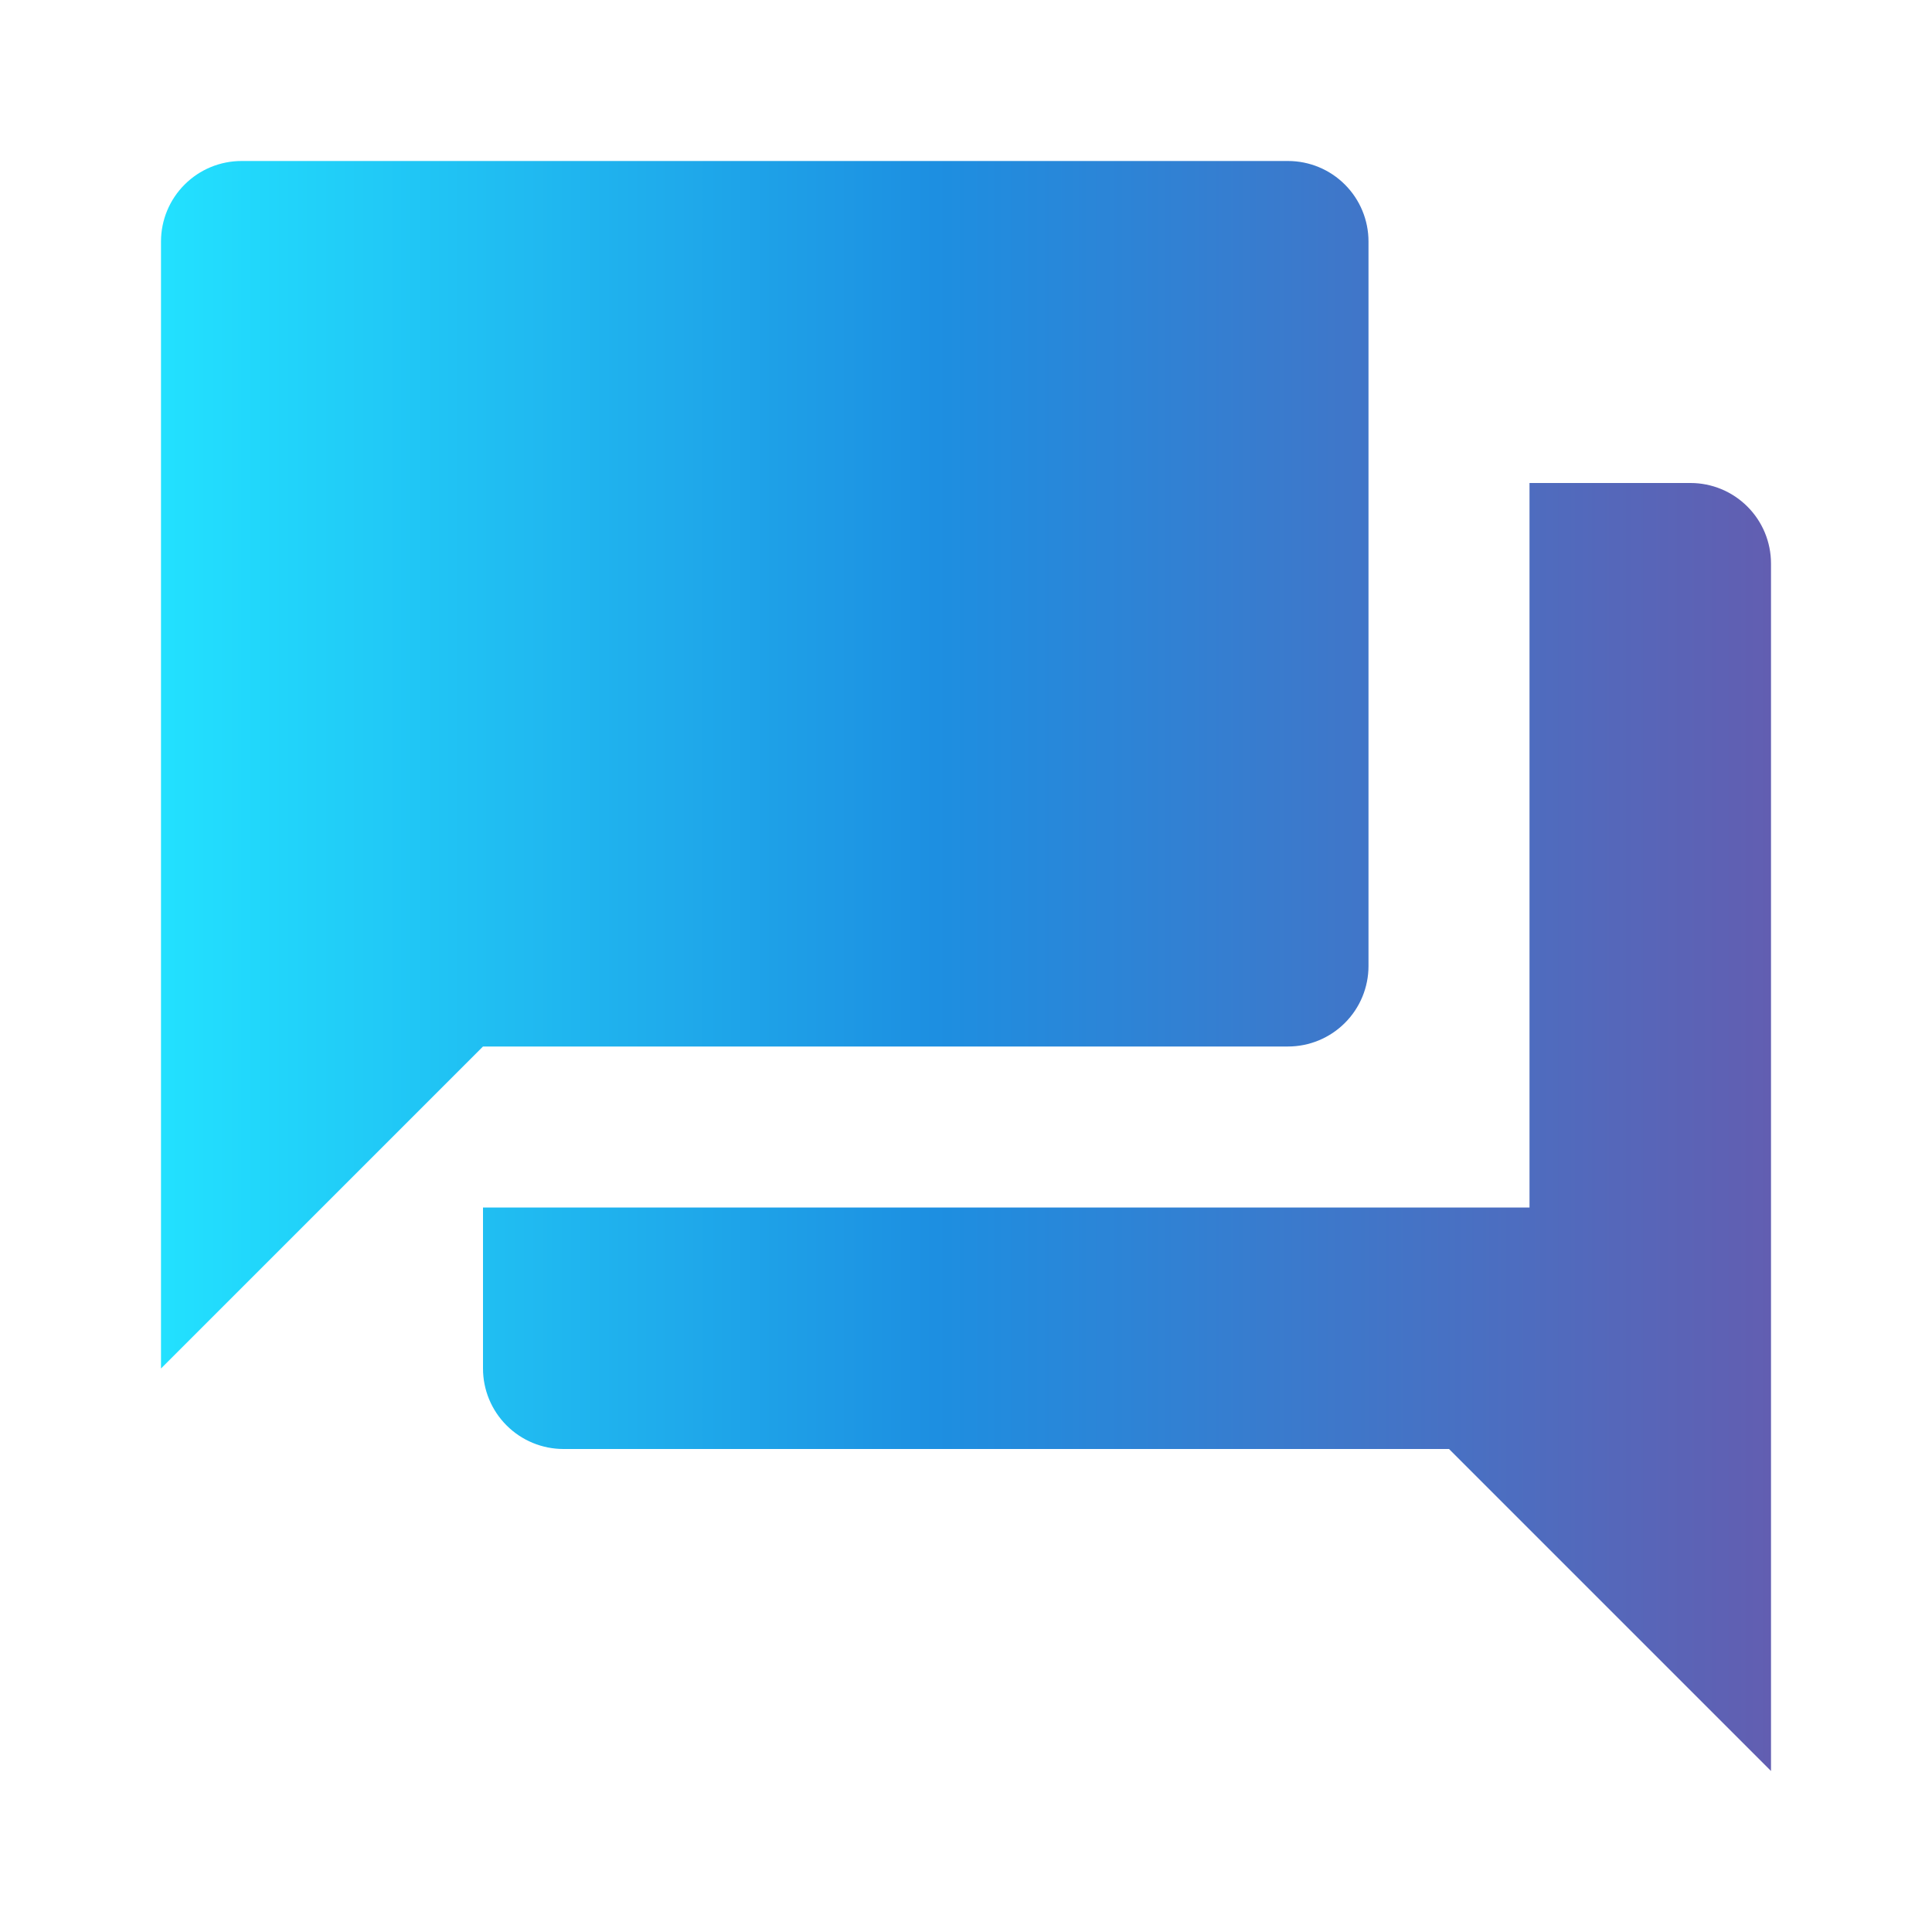 <svg viewBox="0 0 72 72" fill="none" xmlns="http://www.w3.org/2000/svg">
<path d="M51 36V9C51 8.204 50.684 7.441 50.121 6.879C49.559 6.316 48.796 6 48 6H9C8.204 6 7.441 6.316 6.879 6.879C6.316 7.441 6 8.204 6 9V51L18 39H48C48.796 39 49.559 38.684 50.121 38.121C50.684 37.559 51 36.796 51 36ZM63 18H57V45H18V51C18 51.796 18.316 52.559 18.879 53.121C19.441 53.684 20.204 54 21 54H54L66 66V21C66 20.204 65.684 19.441 65.121 18.879C64.559 18.316 63.796 18 63 18Z" fill="url(#paint0_linear_1_485)"/>
<defs>
<linearGradient id="paint0_linear_1_485" x1="6" y1="36" x2="66" y2="36" gradientUnits="userSpaceOnUse">
<stop stop-color="#22E1FF"/>
<stop offset="0.48" stop-color="#1D8FE1"/>
<stop offset="1" stop-color="#625EB1"/>
</linearGradient>
</defs>
</svg>
